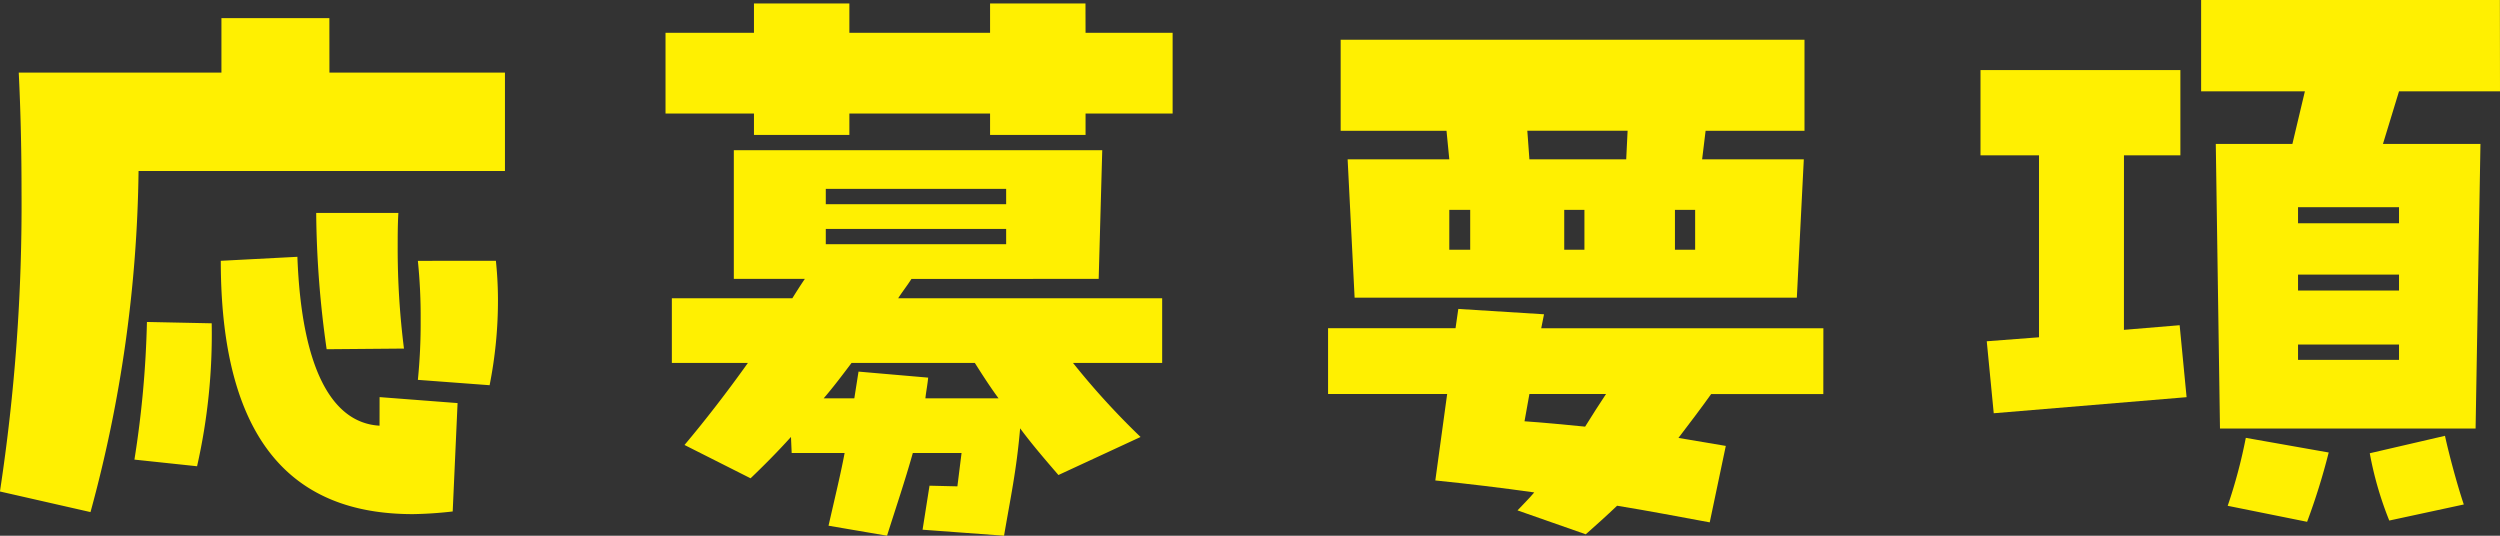 <svg id="応募要項" xmlns="http://www.w3.org/2000/svg" width="140" height="30" viewBox="0 0 140 30">
  <rect x="0" y="0" width="140" height="30" fill="#333333" stroke="none"/>
  <path id="パス_3162" data-name="パス 3162" d="M978.889,1226.418h9.829v5.51H968.2a75.533,75.533,0,0,1-2.691,19.1l-5.071-1.154a106.8,106.8,0,0,0,1.209-16.756c0-2.085-.039-4.318-.156-6.7h11.35v-3.053h6.045Zm-10.92,21.671a56.813,56.813,0,0,0,.7-7.708l3.627.075a33.459,33.459,0,0,1-.819,8.005Zm13.728-3.5,4.368.335-.273,6.069a22.245,22.245,0,0,1-2.223.149c-5.577,0-10.764-2.755-10.764-14.186l4.29-.224c.234,6.293,1.95,9.309,4.6,9.457Zm1.053-10.315c-.039.67-.039,1.3-.039,1.974a44.707,44.707,0,0,0,.352,5.623l-4.33.037a56.513,56.513,0,0,1-.585-7.634Zm5.461,2.682a21.509,21.509,0,0,1,.116,2.2,24.326,24.326,0,0,1-.468,4.767l-4.017-.3a32.138,32.138,0,0,0,.156-3.352,30.911,30.911,0,0,0-.156-3.313Z" transform="translate(-960.441 -1222.351)" fill="#fff001"/>
  <path id="パス_3163" data-name="パス 3163" d="M1022.347,1224.189h4.876v4.519h-4.876v1.2H1017v-1.2h-7.879v1.2h-5.343v-1.2h-4.953v-4.519h4.953v-1.643h5.343v1.643H1017v-1.643h5.343Zm-9.75,13.781c-.235.374-.507.711-.742,1.083h14.782v3.623h-4.992a42.7,42.7,0,0,0,3.783,4.146l-4.6,2.13c-.741-.859-1.482-1.718-2.145-2.614-.2,2.353-.546,3.922-.9,6.013l-4.563-.336.389-2.465,1.561.037.233-1.867h-2.729c-.429,1.531-.937,3.025-1.444,4.631l-3.276-.56c.391-1.718.7-2.988.9-4.071h-2.964l-.039-.9c-.742.823-1.522,1.607-2.263,2.316l-3.7-1.866c1.132-1.344,2.38-2.95,3.55-4.595H999.18v-3.623h6.748c.233-.373.468-.746.7-1.083h-3.978v-7.208h20.632l-.2,7.208Zm-3.355,4.706c-.507.673-1.013,1.345-1.559,1.98h1.715l.235-1.495,3.9.337c-.038.41-.116.784-.155,1.158h4.095c-.468-.635-.9-1.307-1.326-1.98Zm-1.442-9.747v.858h10.1v-.858Zm0,2.241v.858h10.1v-.858Z" transform="translate(-961.556 -1222.351)" fill="#fff001"/>
  <path id="パス_3164" data-name="パス 3164" d="M1064.76,1244.417h-6.28c-.584.82-1.209,1.639-1.833,2.458l2.652.447-.9,4.281c-1.638-.3-3.354-.633-5.187-.931-.585.559-1.17,1.08-1.755,1.6l-3.822-1.339c.311-.336.624-.634.936-1.006-1.834-.26-3.706-.484-5.539-.67l.663-4.841h-6.669v-3.685h7.138l.155-1.08,4.8.3-.156.782h15.8Zm-20.945-13.142-.156-1.6h-5.928v-5.1h25.975v5.1h-5.538l-.195,1.6h5.694l-.39,7.744h-24.765l-.391-7.744Zm1.17,5.063v-2.233h-1.17v2.233Zm7.606,8.078h-4.29l-.274,1.527c1.093.074,2.224.186,3.394.3C1051.811,1245.608,1052.2,1245.012,1052.591,1244.417Zm1.131-13.142.078-1.6h-5.616l.117,1.6Zm-2.34,5.063v-2.233h-1.131v2.233Zm6.2,0v-2.233h-1.131v2.233Z" transform="translate(-962.654 -1222.351)" fill="#fff001"/>
  <path id="パス_3165" data-name="パス 3165" d="M1082.721,1240.823l3.12-.26.389,4.03-10.8.9-.391-4.031,2.926-.223v-10.188h-3.276v-4.776h11.193v4.776h-3.159Zm21.06-13.359h-5.655l-.9,2.948h5.46l-.272,15.935H1088.1l-.235-15.935h4.29l.7-2.948h-5.811v-5.112h16.731Zm-15.249,23.212a28.788,28.788,0,0,0,1.014-3.806l4.642.821a36.644,36.644,0,0,1-1.209,3.881Zm9.594-15.823v-.9h-5.655v.9Zm0,3.769v-.895h-5.655v.895Zm0,3.882v-.858h-5.655v.858Zm2.574,4.253c.235,1.083.7,2.8,1.054,3.845l-4.174.9a19.388,19.388,0,0,1-1.092-3.769Z" transform="translate(-963.781 -1222.351)" fill="#fff001"/>
</svg>
